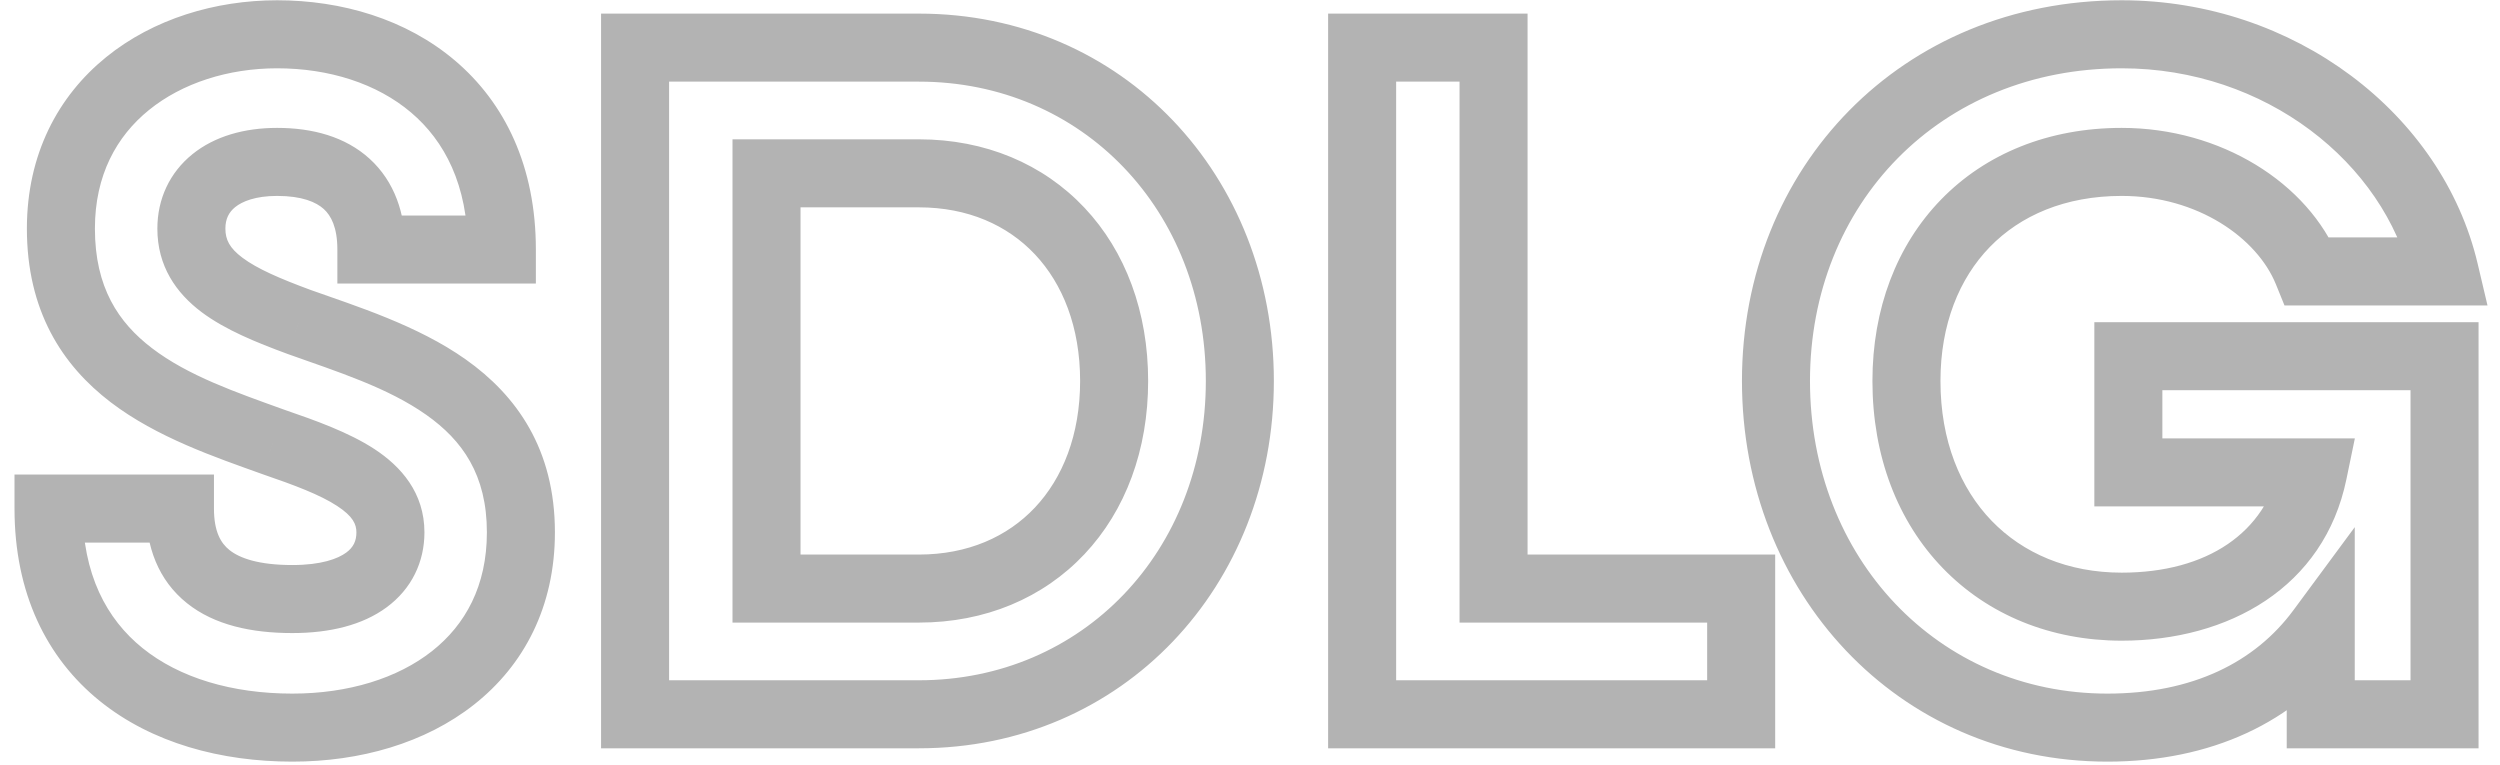 <svg width="147" height="45" viewBox="0 0 147 45" fill="none" xmlns="http://www.w3.org/2000/svg">
<path d="M17.581 18.928L16.888 20.804L16.898 20.808L16.909 20.812L17.581 18.928ZM21.837 14.672H19.837V16.672H21.837V14.672ZM29.509 14.672V16.672H31.509V14.672H29.509ZM16.069 25.984L15.391 27.866L15.405 27.871L15.419 27.876L16.069 25.984ZM10.581 29.904H12.581V27.904H10.581V29.904ZM2.853 29.904V27.904H0.853V29.904H2.853ZM17.189 44.784C21.168 44.784 24.997 43.7 27.877 41.428C30.81 39.116 32.629 35.666 32.629 31.304H28.629C28.629 34.446 27.368 36.736 25.4 38.288C23.381 39.88 20.489 40.784 17.189 40.784V44.784ZM32.629 31.304C32.629 26.412 30.379 23.251 27.38 21.131C24.542 19.125 20.943 18.003 18.252 17.044L16.909 20.812C19.874 21.869 22.799 22.791 25.071 24.397C27.182 25.889 28.629 27.908 28.629 31.304H32.629ZM18.273 17.052C16.436 16.373 15.117 15.801 14.253 15.152C13.494 14.582 13.253 14.088 13.253 13.44H9.253C9.253 15.648 10.355 17.226 11.85 18.35C13.241 19.395 15.085 20.139 16.888 20.804L18.273 17.052ZM13.253 13.44C13.253 12.875 13.457 12.477 13.83 12.177C14.242 11.845 15.017 11.52 16.293 11.52V7.52C14.376 7.52 12.631 8.007 11.322 9.061C9.972 10.147 9.253 11.709 9.253 13.44H13.253ZM16.293 11.52C17.756 11.52 18.588 11.881 19.041 12.293C19.462 12.677 19.837 13.363 19.837 14.672H23.837C23.837 12.566 23.203 10.675 21.735 9.337C20.297 8.027 18.357 7.52 16.293 7.52V11.52ZM21.837 16.672H29.509V12.672H21.837V16.672ZM31.509 14.672C31.509 9.795 29.692 6.055 26.757 3.564C23.87 1.114 20.073 0.016 16.293 0.016V4.016C19.344 4.016 22.155 4.906 24.169 6.614C26.134 8.281 27.509 10.869 27.509 14.672H31.509ZM16.293 0.016C12.666 0.016 9.021 1.107 6.241 3.36C3.415 5.652 1.581 9.075 1.581 13.44H5.581C5.581 10.301 6.855 8.012 8.76 6.468C10.712 4.885 13.423 4.016 16.293 4.016V0.016ZM1.581 13.44C1.581 18.269 3.644 21.466 6.511 23.654C9.231 25.729 12.688 26.893 15.391 27.866L16.746 24.102C13.849 23.059 11.062 22.095 8.938 20.474C6.961 18.966 5.581 16.899 5.581 13.44H1.581ZM15.419 27.876C17.335 28.533 18.816 29.091 19.825 29.751C20.765 30.366 20.957 30.833 20.957 31.304H24.957C24.957 28.975 23.58 27.427 22.014 26.403C20.517 25.425 18.554 24.723 16.718 24.092L15.419 27.876ZM20.957 31.304C20.957 31.811 20.779 32.183 20.358 32.493C19.867 32.853 18.897 33.224 17.189 33.224V37.224C19.4 37.224 21.314 36.755 22.727 35.715C24.21 34.625 24.957 33.037 24.957 31.304H20.957ZM17.189 33.224C15.216 33.224 14.094 32.823 13.494 32.344C12.98 31.935 12.581 31.254 12.581 29.904H8.581C8.581 32.138 9.301 34.117 11 35.472C12.611 36.757 14.793 37.224 17.189 37.224V33.224ZM10.581 27.904H2.853V31.904H10.581V27.904ZM0.853 29.904C0.853 34.879 2.738 38.692 5.866 41.218C8.934 43.695 13.005 44.784 17.189 44.784V40.784C13.644 40.784 10.547 39.857 8.379 38.106C6.271 36.404 4.853 33.777 4.853 29.904H0.853ZM37.343 2.8V0.8H35.343V2.8H37.343ZM37.343 42H35.343V44H37.343V42ZM45.071 34.608H43.071V36.608H45.071V34.608ZM45.071 10.192V8.192H43.071V10.192H45.071ZM54.031 0.8H45.071V4.8H54.031V0.8ZM45.071 0.8H37.343V4.8H45.071V0.8ZM35.343 2.8V42H39.343V2.8H35.343ZM37.343 44H39.863V40H37.343V44ZM39.863 44H54.031V40H39.863V44ZM54.031 44C66.027 44 74.903 34.451 74.903 22.4H70.903C70.903 32.413 63.651 40 54.031 40V44ZM74.903 22.4C74.903 10.349 66.027 0.8 54.031 0.8V4.8C63.651 4.8 70.903 12.387 70.903 22.4H74.903ZM54.031 32.608H45.071V36.608H54.031V32.608ZM47.071 34.608V10.192H43.071V34.608H47.071ZM45.071 12.192H54.031V8.192H45.071V12.192ZM54.031 12.192C56.907 12.192 59.237 13.238 60.856 14.958C62.483 16.687 63.511 19.226 63.511 22.4H67.511C67.511 18.35 66.187 14.785 63.768 12.216C61.341 9.638 57.931 8.192 54.031 8.192V12.192ZM63.511 22.4C63.511 25.574 62.483 28.113 60.856 29.842C59.237 31.562 56.907 32.608 54.031 32.608V36.608C57.931 36.608 61.341 35.162 63.768 32.584C66.187 30.015 67.511 26.45 67.511 22.4H63.511ZM87.821 34.608H85.821V36.608H87.821V34.608ZM87.821 2.8H89.821V0.8H87.821V2.8ZM80.093 2.8V0.8H78.093V2.8H80.093ZM80.093 42H78.093V44H80.093V42ZM102.381 42V44H104.381V42H102.381ZM102.381 34.608H104.381V32.608H102.381V34.608ZM89.821 34.608V2.8H85.821V34.608H89.821ZM87.821 0.8H80.093V4.8H87.821V0.8ZM78.093 2.8V42H82.093V2.8H78.093ZM80.093 44H102.381V40H80.093V44ZM104.381 42V34.608H100.381V42H104.381ZM102.381 32.608H87.821V36.608H102.381V32.608ZM125.147 27.776H123.147V29.776H125.147V27.776ZM136.011 27.776L137.969 28.18L138.466 25.776H136.011V27.776ZM135.675 15.96L133.822 16.713L134.328 17.96H135.675V15.96ZM143.739 15.96V17.96H146.265L145.685 15.501L143.739 15.96ZM136.459 37.072H138.459V30.997L134.85 35.884L136.459 37.072ZM136.459 42H134.459V44H136.459V42ZM143.739 42V44H145.739V42H143.739ZM143.739 20.944H145.739V18.944H143.739V20.944ZM125.147 20.944V18.944H123.147V20.944H125.147ZM125.147 29.776H136.011V25.776H125.147V29.776ZM134.052 27.372C133.239 31.306 129.791 33.672 124.755 33.672V37.672C131.03 37.672 136.654 34.55 137.969 28.18L134.052 27.372ZM124.755 33.672C121.586 33.672 118.955 32.532 117.113 30.628C115.269 28.721 114.099 25.921 114.099 22.4H110.099C110.099 26.831 111.588 30.668 114.238 33.408C116.89 36.152 120.587 37.672 124.755 37.672V33.672ZM114.099 22.4C114.099 19.071 115.202 16.373 117.005 14.519C118.802 12.671 121.429 11.52 124.755 11.52V7.52C120.464 7.52 116.764 9.029 114.137 11.731C111.516 14.427 110.099 18.169 110.099 22.4H114.099ZM124.755 11.52C129.24 11.52 132.724 14.011 133.822 16.713L137.528 15.207C135.713 10.741 130.573 7.52 124.755 7.52V11.52ZM135.675 17.96H143.739V13.96H135.675V17.96ZM145.685 15.501C143.603 6.668 134.882 0.016 124.755 0.016V4.016C133.219 4.016 140.178 9.572 141.792 16.419L145.685 15.501ZM124.755 0.016C111.805 0.016 102.427 9.845 102.427 22.4H106.427C106.427 11.995 114.072 4.016 124.755 4.016V0.016ZM102.427 22.4C102.427 34.828 111.568 44.784 123.915 44.784V40.784C113.974 40.784 106.427 32.82 106.427 22.4H102.427ZM123.915 44.784C129.986 44.784 134.943 42.491 138.067 38.26L134.85 35.884C132.598 38.933 128.931 40.784 123.915 40.784V44.784ZM134.459 37.072V42H138.459V37.072H134.459ZM136.459 44H143.739V40H136.459V44ZM145.739 42V27.776H141.739V42H145.739ZM145.739 27.776V20.944H141.739V27.776H145.739ZM143.739 18.944H125.147V22.944H143.739V18.944ZM123.147 20.944V27.776H127.147V20.944H123.147Z" fill="#B3B3B3"/>
</svg>
